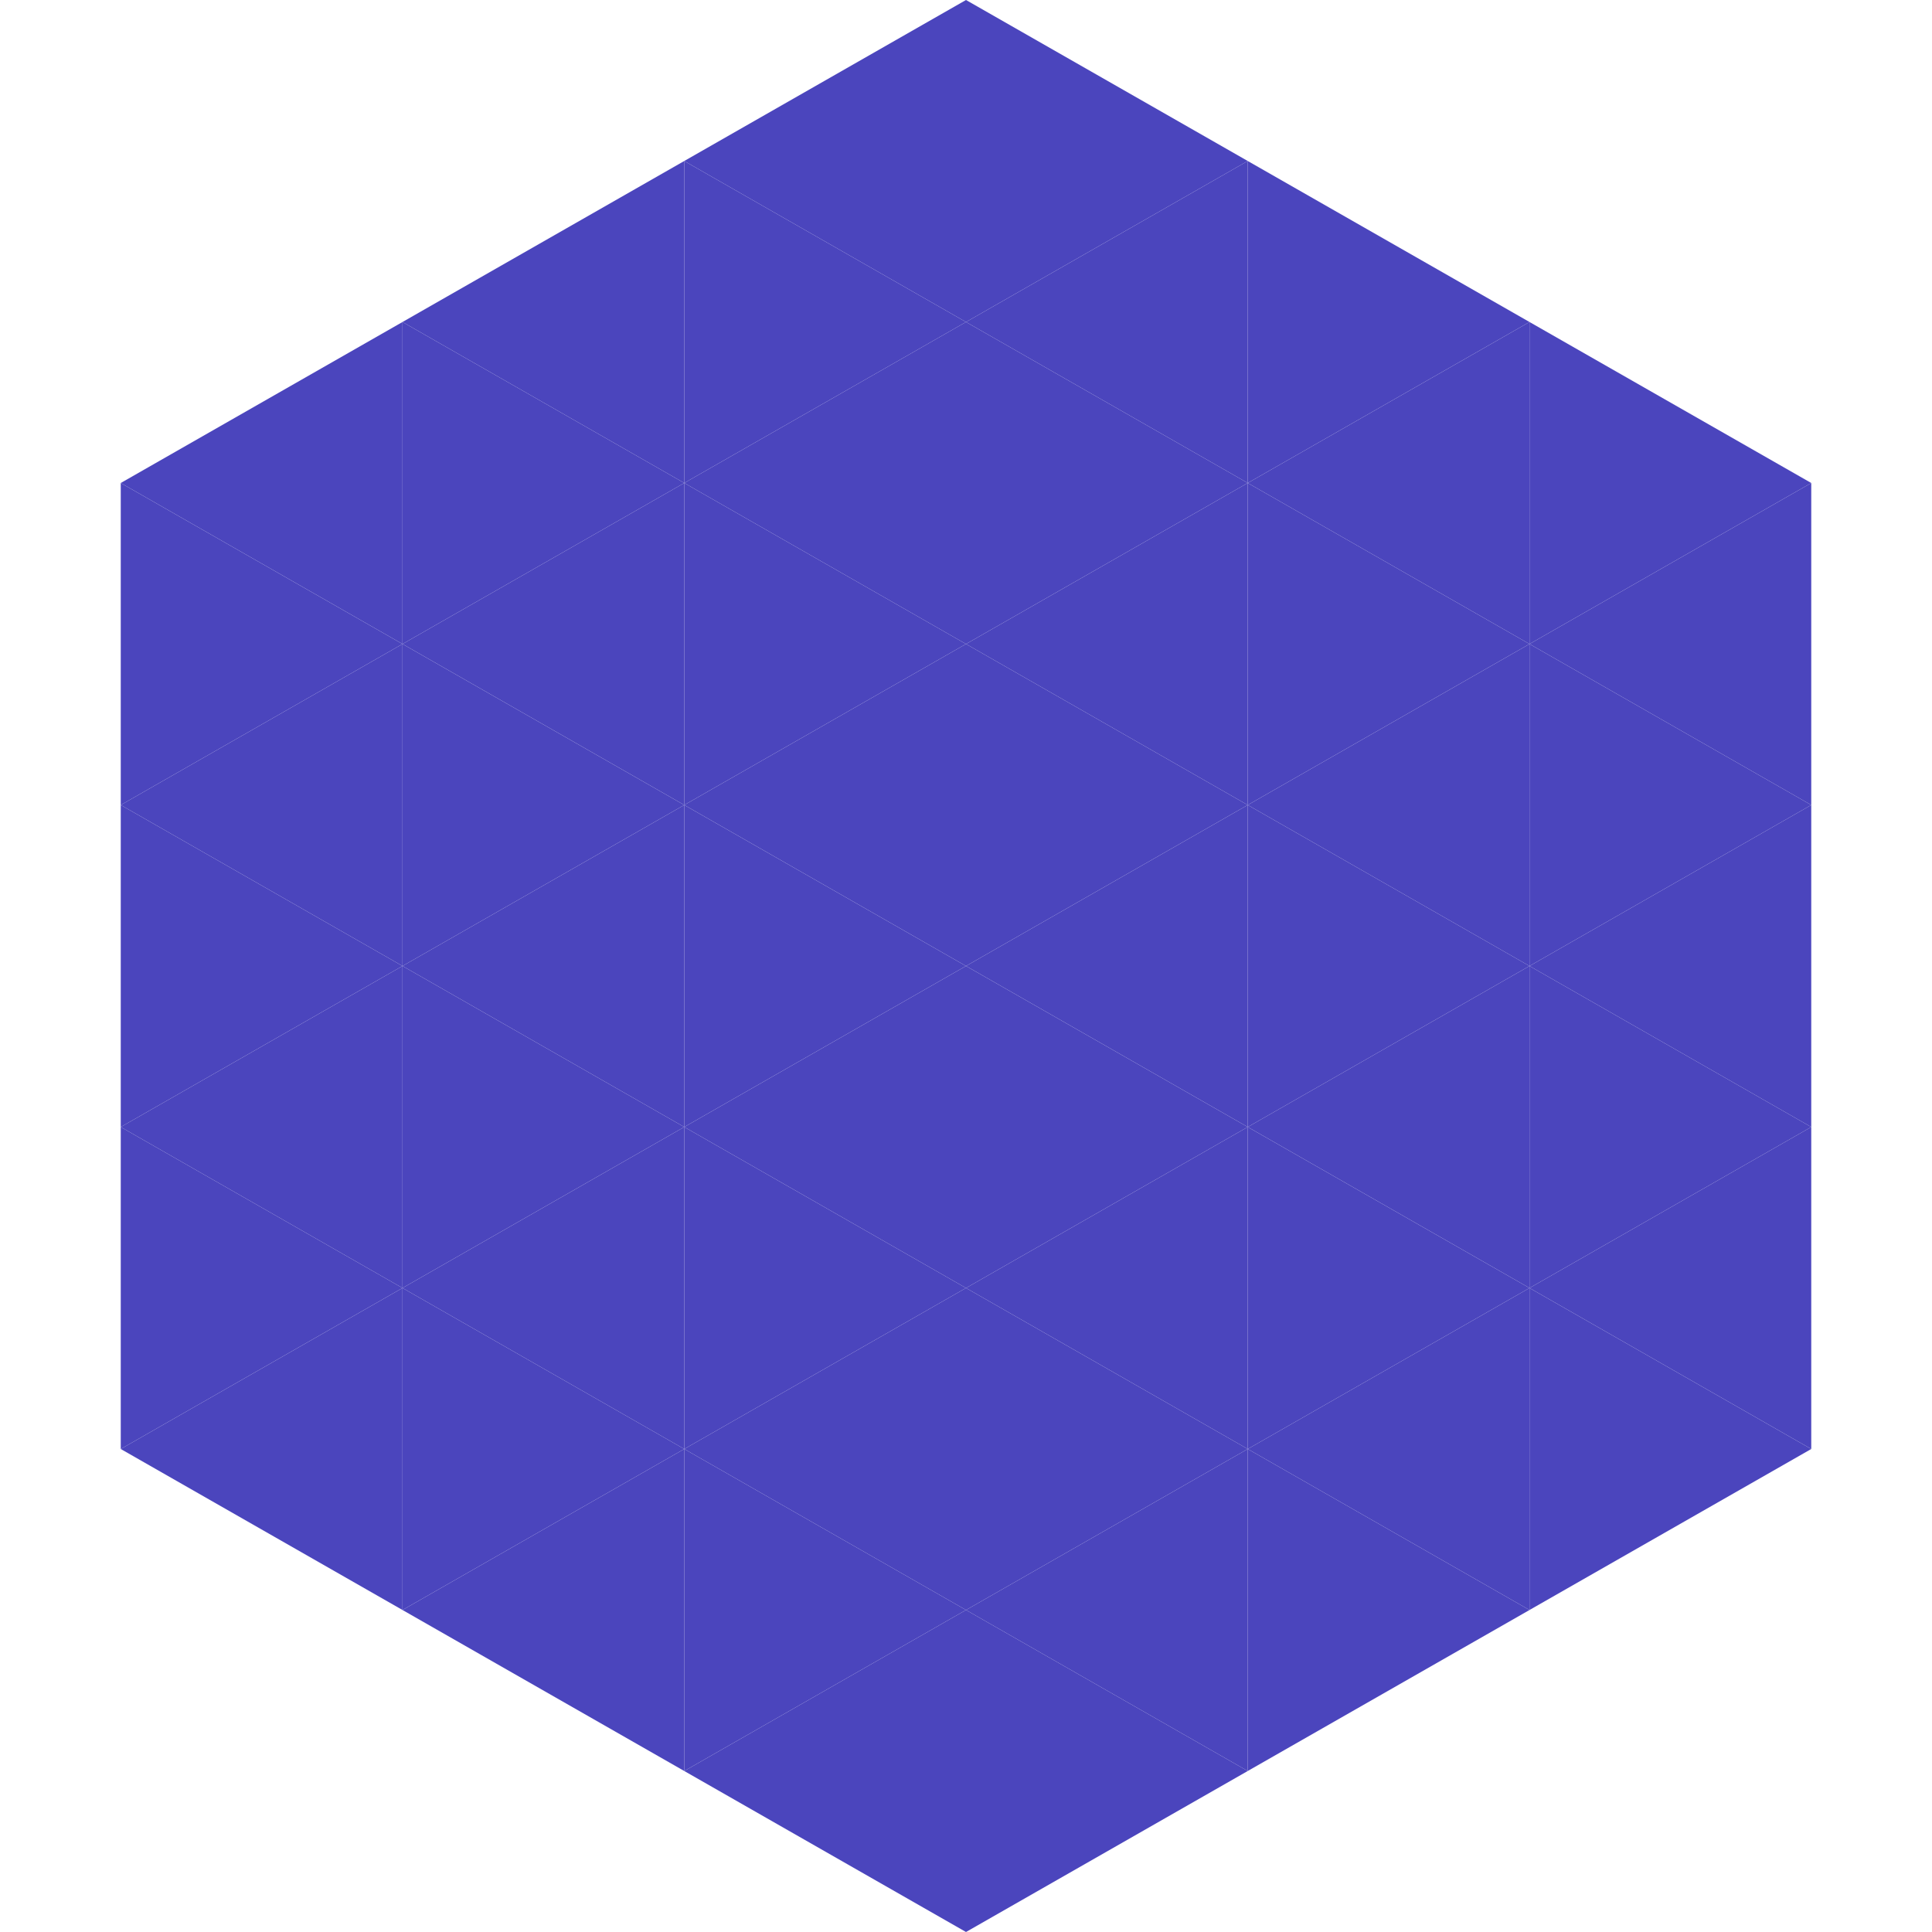 <?xml version="1.0"?>
<!-- Generated by SVGo -->
<svg width="240" height="240"
     xmlns="http://www.w3.org/2000/svg"
     xmlns:xlink="http://www.w3.org/1999/xlink">
<polygon points="50,40 15,60 50,80" style="fill:rgb(75,69,189)" />
<polygon points="190,40 225,60 190,80" style="fill:rgb(75,69,189)" />
<polygon points="15,60 50,80 15,100" style="fill:rgb(75,69,189)" />
<polygon points="225,60 190,80 225,100" style="fill:rgb(75,69,189)" />
<polygon points="50,80 15,100 50,120" style="fill:rgb(75,69,189)" />
<polygon points="190,80 225,100 190,120" style="fill:rgb(75,69,189)" />
<polygon points="15,100 50,120 15,140" style="fill:rgb(75,69,189)" />
<polygon points="225,100 190,120 225,140" style="fill:rgb(75,69,189)" />
<polygon points="50,120 15,140 50,160" style="fill:rgb(75,69,189)" />
<polygon points="190,120 225,140 190,160" style="fill:rgb(75,69,189)" />
<polygon points="15,140 50,160 15,180" style="fill:rgb(75,69,189)" />
<polygon points="225,140 190,160 225,180" style="fill:rgb(75,69,189)" />
<polygon points="50,160 15,180 50,200" style="fill:rgb(75,69,189)" />
<polygon points="190,160 225,180 190,200" style="fill:rgb(75,69,189)" />
<polygon points="15,180 50,200 15,220" style="fill:rgb(255,255,255); fill-opacity:0" />
<polygon points="225,180 190,200 225,220" style="fill:rgb(255,255,255); fill-opacity:0" />
<polygon points="50,0 85,20 50,40" style="fill:rgb(255,255,255); fill-opacity:0" />
<polygon points="190,0 155,20 190,40" style="fill:rgb(255,255,255); fill-opacity:0" />
<polygon points="85,20 50,40 85,60" style="fill:rgb(75,69,189)" />
<polygon points="155,20 190,40 155,60" style="fill:rgb(75,69,189)" />
<polygon points="50,40 85,60 50,80" style="fill:rgb(75,69,189)" />
<polygon points="190,40 155,60 190,80" style="fill:rgb(75,69,189)" />
<polygon points="85,60 50,80 85,100" style="fill:rgb(75,69,189)" />
<polygon points="155,60 190,80 155,100" style="fill:rgb(75,69,189)" />
<polygon points="50,80 85,100 50,120" style="fill:rgb(75,69,189)" />
<polygon points="190,80 155,100 190,120" style="fill:rgb(75,69,189)" />
<polygon points="85,100 50,120 85,140" style="fill:rgb(75,69,189)" />
<polygon points="155,100 190,120 155,140" style="fill:rgb(75,69,189)" />
<polygon points="50,120 85,140 50,160" style="fill:rgb(75,69,189)" />
<polygon points="190,120 155,140 190,160" style="fill:rgb(75,69,189)" />
<polygon points="85,140 50,160 85,180" style="fill:rgb(75,69,189)" />
<polygon points="155,140 190,160 155,180" style="fill:rgb(75,69,189)" />
<polygon points="50,160 85,180 50,200" style="fill:rgb(75,69,189)" />
<polygon points="190,160 155,180 190,200" style="fill:rgb(75,69,189)" />
<polygon points="85,180 50,200 85,220" style="fill:rgb(75,69,189)" />
<polygon points="155,180 190,200 155,220" style="fill:rgb(75,69,189)" />
<polygon points="120,0 85,20 120,40" style="fill:rgb(75,69,189)" />
<polygon points="120,0 155,20 120,40" style="fill:rgb(75,69,189)" />
<polygon points="85,20 120,40 85,60" style="fill:rgb(75,69,189)" />
<polygon points="155,20 120,40 155,60" style="fill:rgb(75,69,189)" />
<polygon points="120,40 85,60 120,80" style="fill:rgb(75,69,189)" />
<polygon points="120,40 155,60 120,80" style="fill:rgb(75,69,189)" />
<polygon points="85,60 120,80 85,100" style="fill:rgb(75,69,189)" />
<polygon points="155,60 120,80 155,100" style="fill:rgb(75,69,189)" />
<polygon points="120,80 85,100 120,120" style="fill:rgb(75,69,189)" />
<polygon points="120,80 155,100 120,120" style="fill:rgb(75,69,189)" />
<polygon points="85,100 120,120 85,140" style="fill:rgb(75,69,189)" />
<polygon points="155,100 120,120 155,140" style="fill:rgb(75,69,189)" />
<polygon points="120,120 85,140 120,160" style="fill:rgb(75,69,189)" />
<polygon points="120,120 155,140 120,160" style="fill:rgb(75,69,189)" />
<polygon points="85,140 120,160 85,180" style="fill:rgb(75,69,189)" />
<polygon points="155,140 120,160 155,180" style="fill:rgb(75,69,189)" />
<polygon points="120,160 85,180 120,200" style="fill:rgb(75,69,189)" />
<polygon points="120,160 155,180 120,200" style="fill:rgb(75,69,189)" />
<polygon points="85,180 120,200 85,220" style="fill:rgb(75,69,189)" />
<polygon points="155,180 120,200 155,220" style="fill:rgb(75,69,189)" />
<polygon points="120,200 85,220 120,240" style="fill:rgb(75,69,189)" />
<polygon points="120,200 155,220 120,240" style="fill:rgb(75,69,189)" />
<polygon points="85,220 120,240 85,260" style="fill:rgb(255,255,255); fill-opacity:0" />
<polygon points="155,220 120,240 155,260" style="fill:rgb(255,255,255); fill-opacity:0" />
</svg>
